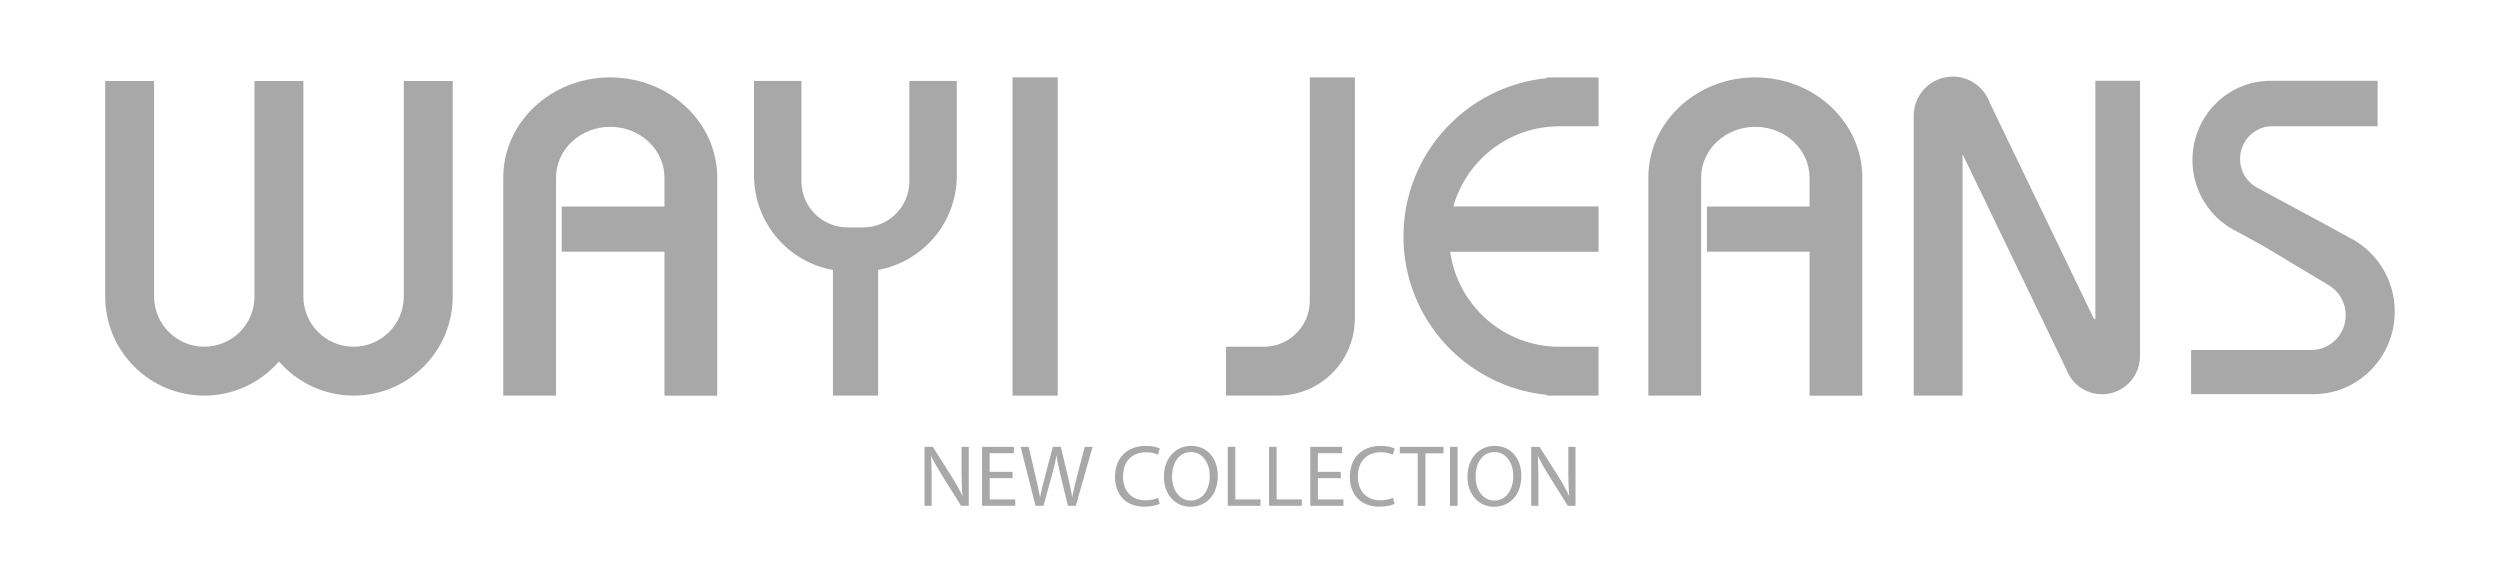 <?xml version="1.0" encoding="UTF-8"?>
<svg id="Capa_1" xmlns="http://www.w3.org/2000/svg" version="1.1" viewBox="0 0 600 140">
  <!-- Generator: Adobe Illustrator 29.7.1, SVG Export Plug-In . SVG Version: 2.1.1 Build 8)  -->
  <defs>
    <style>
      .st0 {
        fill: #a8a8a8;
      }
    </style>
  </defs>
  <g>
    <path class="st0" d="M96.91,19.44v51.72c0,6.66-5.39,12.05-12.05,12.05s-12.05-5.4-12.05-12.05V19.44h-11.73v51.72c0,6.66-5.39,12.05-12.05,12.05s-12.05-5.4-12.05-12.05V19.44h-11.73v51.72c0,13.14,10.65,23.78,23.78,23.78,7.16,0,13.56-3.17,17.92-8.18,4.36,5,10.76,8.18,17.92,8.18,13.14,0,23.78-10.65,23.78-23.78h0V19.44h-11.74Z"/>
    <path class="st0" d="M146.45,18.57c-14.18,0-25.67,10.77-25.67,24.06h0v52.32h12.67v-52.32h0c0-6.73,5.82-12.19,13.01-12.19s13.01,5.46,13.01,12.19h0v6.93h-24.66v10.84h24.66v34.56h12.67v-52.32c0-13.29-11.49-24.06-25.67-24.06h-.02Z"/>
    <rect class="st0" x="243.01" y="18.57" width="10.84" height="76.38"/>
    <path class="st0" d="M421.27,18.57c-14.18,0-25.67,10.77-25.67,24.06h0v52.32h12.67v-52.32h0c0-6.73,5.82-12.19,13.01-12.19s13.01,5.46,13.01,12.19h0v6.93h-24.63v10.84h24.63v34.56h12.67v-52.32c0-13.29-11.49-24.06-25.67-24.06h-.02Z"/>
    <path class="st0" d="M371.22,18.57v.19c-19.31,1.91-34.39,18.19-34.39,38s15.08,36.09,34.39,38v.19h12.43v-11.73h-9.45c-13.34-.02-24.36-9.92-26.15-22.78h35.61v-10.9h-34.86c3.14-11.08,13.32-19.21,25.41-19.23h9.45v-11.73h-12.44Z"/>
    <path class="st0" d="M314.35,18.57v52.73l-.04.05c.02.28.04.56.04.85,0,5.81-4.5,10.56-10.21,10.98l-.04.04h-9.87v11.72h12.47c10.06,0,18.22-8.04,18.45-18.05h.02V18.57h-10.84.02Z"/>
    <path class="st0" d="M218.24,19.43v24.09c0,6.1-4.95,11.05-11.05,11.05h-3.79c-6.1,0-11.05-4.95-11.05-11.05v-24.09h-11.39v23.09h.02c.18,11.16,8.28,20.37,18.93,22.27v30.16h10.84v-30.17c10.73-1.96,18.88-11.33,18.88-22.63v-22.72s-11.39,0-11.39,0Z"/>
    <path class="st0" d="M502.89,19.4v57.13c-.1.02-.21.03-.31.06l-25.07-51.99c-1.3-3.62-4.76-6.22-8.83-6.22-5.18,0-9.37,4.19-9.39,9.36h0v67.21h11.73v-57.95l24.97,51.8c1.32,3.4,4.62,5.82,8.49,5.82,4.91,0,8.91-3.89,9.1-8.75h.02V19.4h-10.72,0Z"/>
    <path class="st0" d="M563.72,56.96l-5.71-3.13-16.22-8.74h0c-2.48-1.31-4.17-3.93-4.17-6.96,0-4.33,3.45-7.83,7.71-7.83h25.3v-10.9h-25.35v.02c-.13,0-.25-.02-.38-.02-10.33,0-18.71,8.51-18.71,19.01,0,6.75,3.47,12.67,8.69,16.04v.02l.31.18c.54.34,1.1.64,1.68.92l6.47,3.55,15.46,9.27h0c2.49,1.43,4.17,4.15,4.17,7.26,0,4.61-3.68,8.35-8.22,8.35h-28.89v10.6h29.48c10.72-.06,19.4-8.91,19.4-19.82,0-7.86-4.51-14.62-11.03-17.83h.01Z"/>
  </g>
  <g>
    <path class="st0" d="M221.88,121.39v-14.15h1.99l4.54,7.16c1.05,1.66,1.87,3.15,2.54,4.6l.04-.02c-.17-1.89-.21-3.61-.21-5.82v-5.92h1.72v14.15h-1.85l-4.49-7.18c-.99-1.58-1.93-3.19-2.65-4.72l-.06.02c.1,1.78.15,3.48.15,5.84v6.05h-1.72,0Z"/>
    <path class="st0" d="M243.03,114.76h-5.5v5.1h6.13v1.53h-7.96v-14.15h7.64v1.53h-5.82v4.47h5.5v1.51h.01Z"/>
    <path class="st0" d="M248.53,121.39l-3.59-14.15h1.93l1.68,7.16c.42,1.76.8,3.53,1.05,4.89h.04c.23-1.41.67-3.09,1.15-4.91l1.89-7.14h1.91l1.72,7.18c.4,1.68.78,3.36.99,4.85h.04c.29-1.55.69-3.13,1.13-4.89l1.87-7.14h1.87l-4.01,14.15h-1.91l-1.78-7.37c-.44-1.81-.73-3.19-.92-4.62h-.04c-.25,1.41-.57,2.79-1.09,4.62l-2.02,7.37h-1.91,0Z"/>
    <path class="st0" d="M278.33,120.93c-.67.34-2.02.67-3.74.67-3.99,0-6.99-2.52-6.99-7.16s3-7.43,7.39-7.43c1.76,0,2.88.38,3.36.63l-.44,1.49c-.69-.34-1.68-.59-2.86-.59-3.32,0-5.52,2.12-5.52,5.84,0,3.46,1.99,5.69,5.44,5.69,1.11,0,2.25-.23,2.98-.59l.38,1.45h0Z"/>
    <path class="st0" d="M292.27,114.17c0,4.87-2.96,7.45-6.57,7.45s-6.36-2.9-6.36-7.18c0-4.49,2.79-7.43,6.57-7.43s6.36,2.96,6.36,7.16ZM281.29,114.4c0,3.02,1.64,5.73,4.51,5.73s4.54-2.67,4.54-5.88c0-2.81-1.47-5.75-4.51-5.75s-4.54,2.79-4.54,5.9Z"/>
    <path class="st0" d="M294.65,107.24h1.83v12.62h6.05v1.53h-7.87v-14.15h0Z"/>
    <path class="st0" d="M304.56,107.24h1.83v12.62h6.05v1.53h-7.87v-14.15h0Z"/>
    <path class="st0" d="M321.8,114.76h-5.5v5.1h6.13v1.53h-7.96v-14.15h7.64v1.53h-5.82v4.47h5.5v1.51h0Z"/>
    <path class="st0" d="M334.69,120.93c-.67.34-2.02.67-3.74.67-3.99,0-6.99-2.52-6.99-7.16s3-7.43,7.39-7.43c1.76,0,2.88.38,3.36.63l-.44,1.49c-.69-.34-1.68-.59-2.86-.59-3.32,0-5.52,2.12-5.52,5.84,0,3.46,2,5.69,5.44,5.69,1.11,0,2.25-.23,2.98-.59l.38,1.45h0Z"/>
    <path class="st0" d="M340.26,108.8h-4.3v-1.55h10.48v1.55h-4.33v12.6h-1.85v-12.6h0Z"/>
    <path class="st0" d="M349.83,107.24v14.15h-1.83v-14.15h1.83Z"/>
    <path class="st0" d="M365.12,114.17c0,4.87-2.96,7.45-6.57,7.45s-6.36-2.9-6.36-7.18c0-4.49,2.79-7.43,6.57-7.43s6.36,2.96,6.36,7.16ZM354.14,114.4c0,3.02,1.64,5.73,4.51,5.73s4.54-2.67,4.54-5.88c0-2.81-1.47-5.75-4.51-5.75s-4.54,2.79-4.54,5.9Z"/>
    <path class="st0" d="M367.49,121.39v-14.15h2l4.54,7.16c1.05,1.66,1.87,3.15,2.54,4.6l.04-.02c-.17-1.89-.21-3.61-.21-5.82v-5.92h1.72v14.15h-1.85l-4.49-7.18c-.99-1.58-1.93-3.19-2.65-4.72l-.06.02c.1,1.78.15,3.48.15,5.84v6.05h-1.73Z"/>
  </g>
</svg>